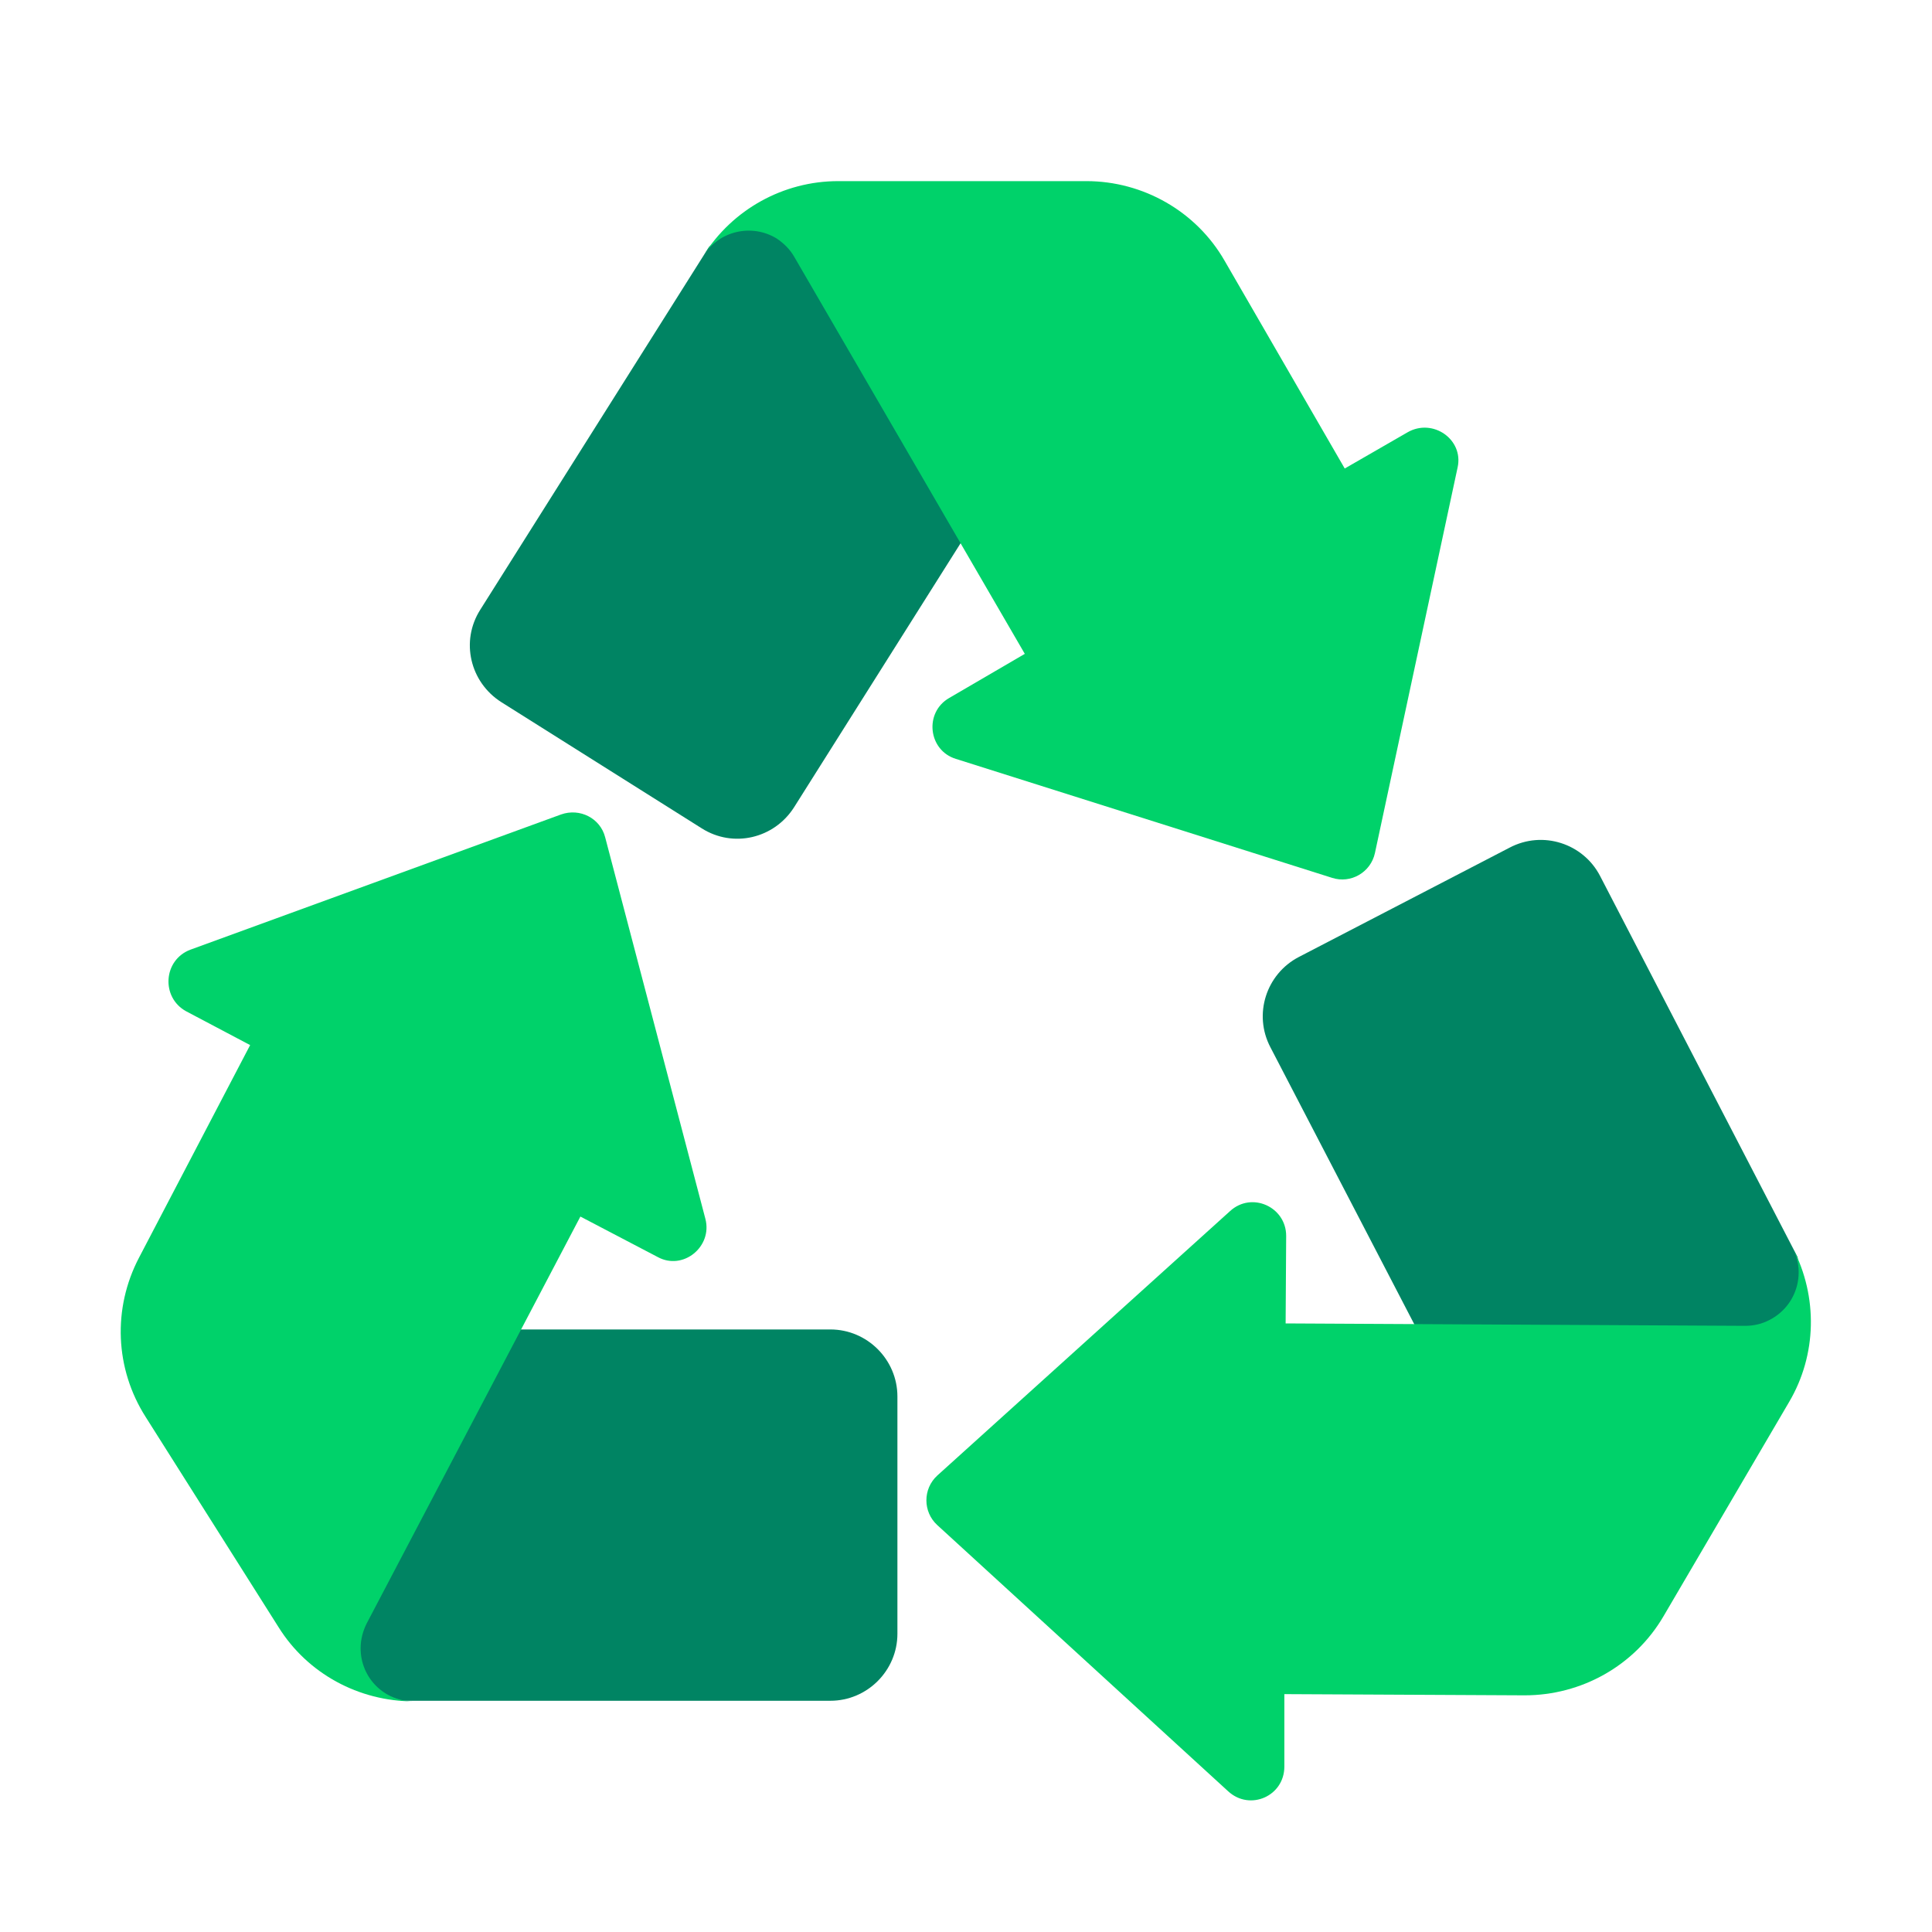 <svg width="32" height="32" viewBox="0 0 32 32" fill="none" xmlns="http://www.w3.org/2000/svg">
<path d="M12.844 3.56L16.363 8.28L13.153 13.37C12.823 13.89 12.143 14.05 11.623 13.72L8.304 11.63C7.784 11.3 7.624 10.62 7.954 10.1L11.743 4.09L12.274 3.66L12.844 3.56Z" fill="#008463"/>
<path d="M23.823 22.7L29.674 22.04L29.873 21.5L29.773 20.82L26.503 14.51C26.224 13.97 25.553 13.75 25.003 14.04L21.514 15.85C20.974 16.13 20.753 16.8 21.044 17.35L23.823 22.7Z" fill="#008463"/>
<path d="M7.743 22.03L5.633 27.52L6.013 27.95L6.653 28.17H13.754C14.364 28.17 14.864 27.67 14.864 27.06V23.13C14.864 22.52 14.364 22.02 13.754 22.02H7.743V22.03Z" fill="#008463"/>
<path d="M22.273 7.76L23.314 7.16C23.733 6.92 24.244 7.28 24.143 7.74L22.773 14.13C22.703 14.45 22.373 14.64 22.064 14.54L15.834 12.57C15.373 12.43 15.303 11.8 15.723 11.56L16.974 10.83L13.153 4.25C13.084 4.13 12.983 4.03 12.864 3.95C12.454 3.7 11.914 3.82 11.653 4.23C12.133 3.47 12.973 3 13.883 3H17.994C18.933 3 19.814 3.5 20.284 4.32L22.273 7.76Z" fill="#00D26A"/>
<path d="M11.684 20.19L10.024 13.87C9.943 13.55 9.603 13.38 9.293 13.49L3.153 15.73C2.703 15.9 2.663 16.52 3.083 16.75L4.143 17.31L2.303 20.83C1.863 21.67 1.903 22.67 2.413 23.47L4.613 26.95C5.093 27.72 5.943 28.18 6.853 28.18C6.363 28.18 5.973 27.79 5.973 27.3C5.973 27.15 6.013 27.01 6.073 26.89L9.613 20.15L10.893 20.82C11.313 21.05 11.803 20.65 11.684 20.19Z" fill="#00D26A"/>
<path d="M29.694 20.67C29.913 21.1 29.753 21.63 29.314 21.86C29.183 21.93 29.044 21.96 28.904 21.96L21.294 21.92L21.303 20.47C21.303 19.99 20.733 19.73 20.373 20.06L15.524 24.44C15.284 24.66 15.284 25.04 15.524 25.26L20.343 29.67C20.703 30 21.273 29.75 21.273 29.26V28.06L25.253 28.08C26.194 28.08 27.073 27.59 27.553 26.77L29.634 23.22C30.093 22.44 30.113 21.48 29.694 20.67Z" fill="#00D26A"/>
</svg>
